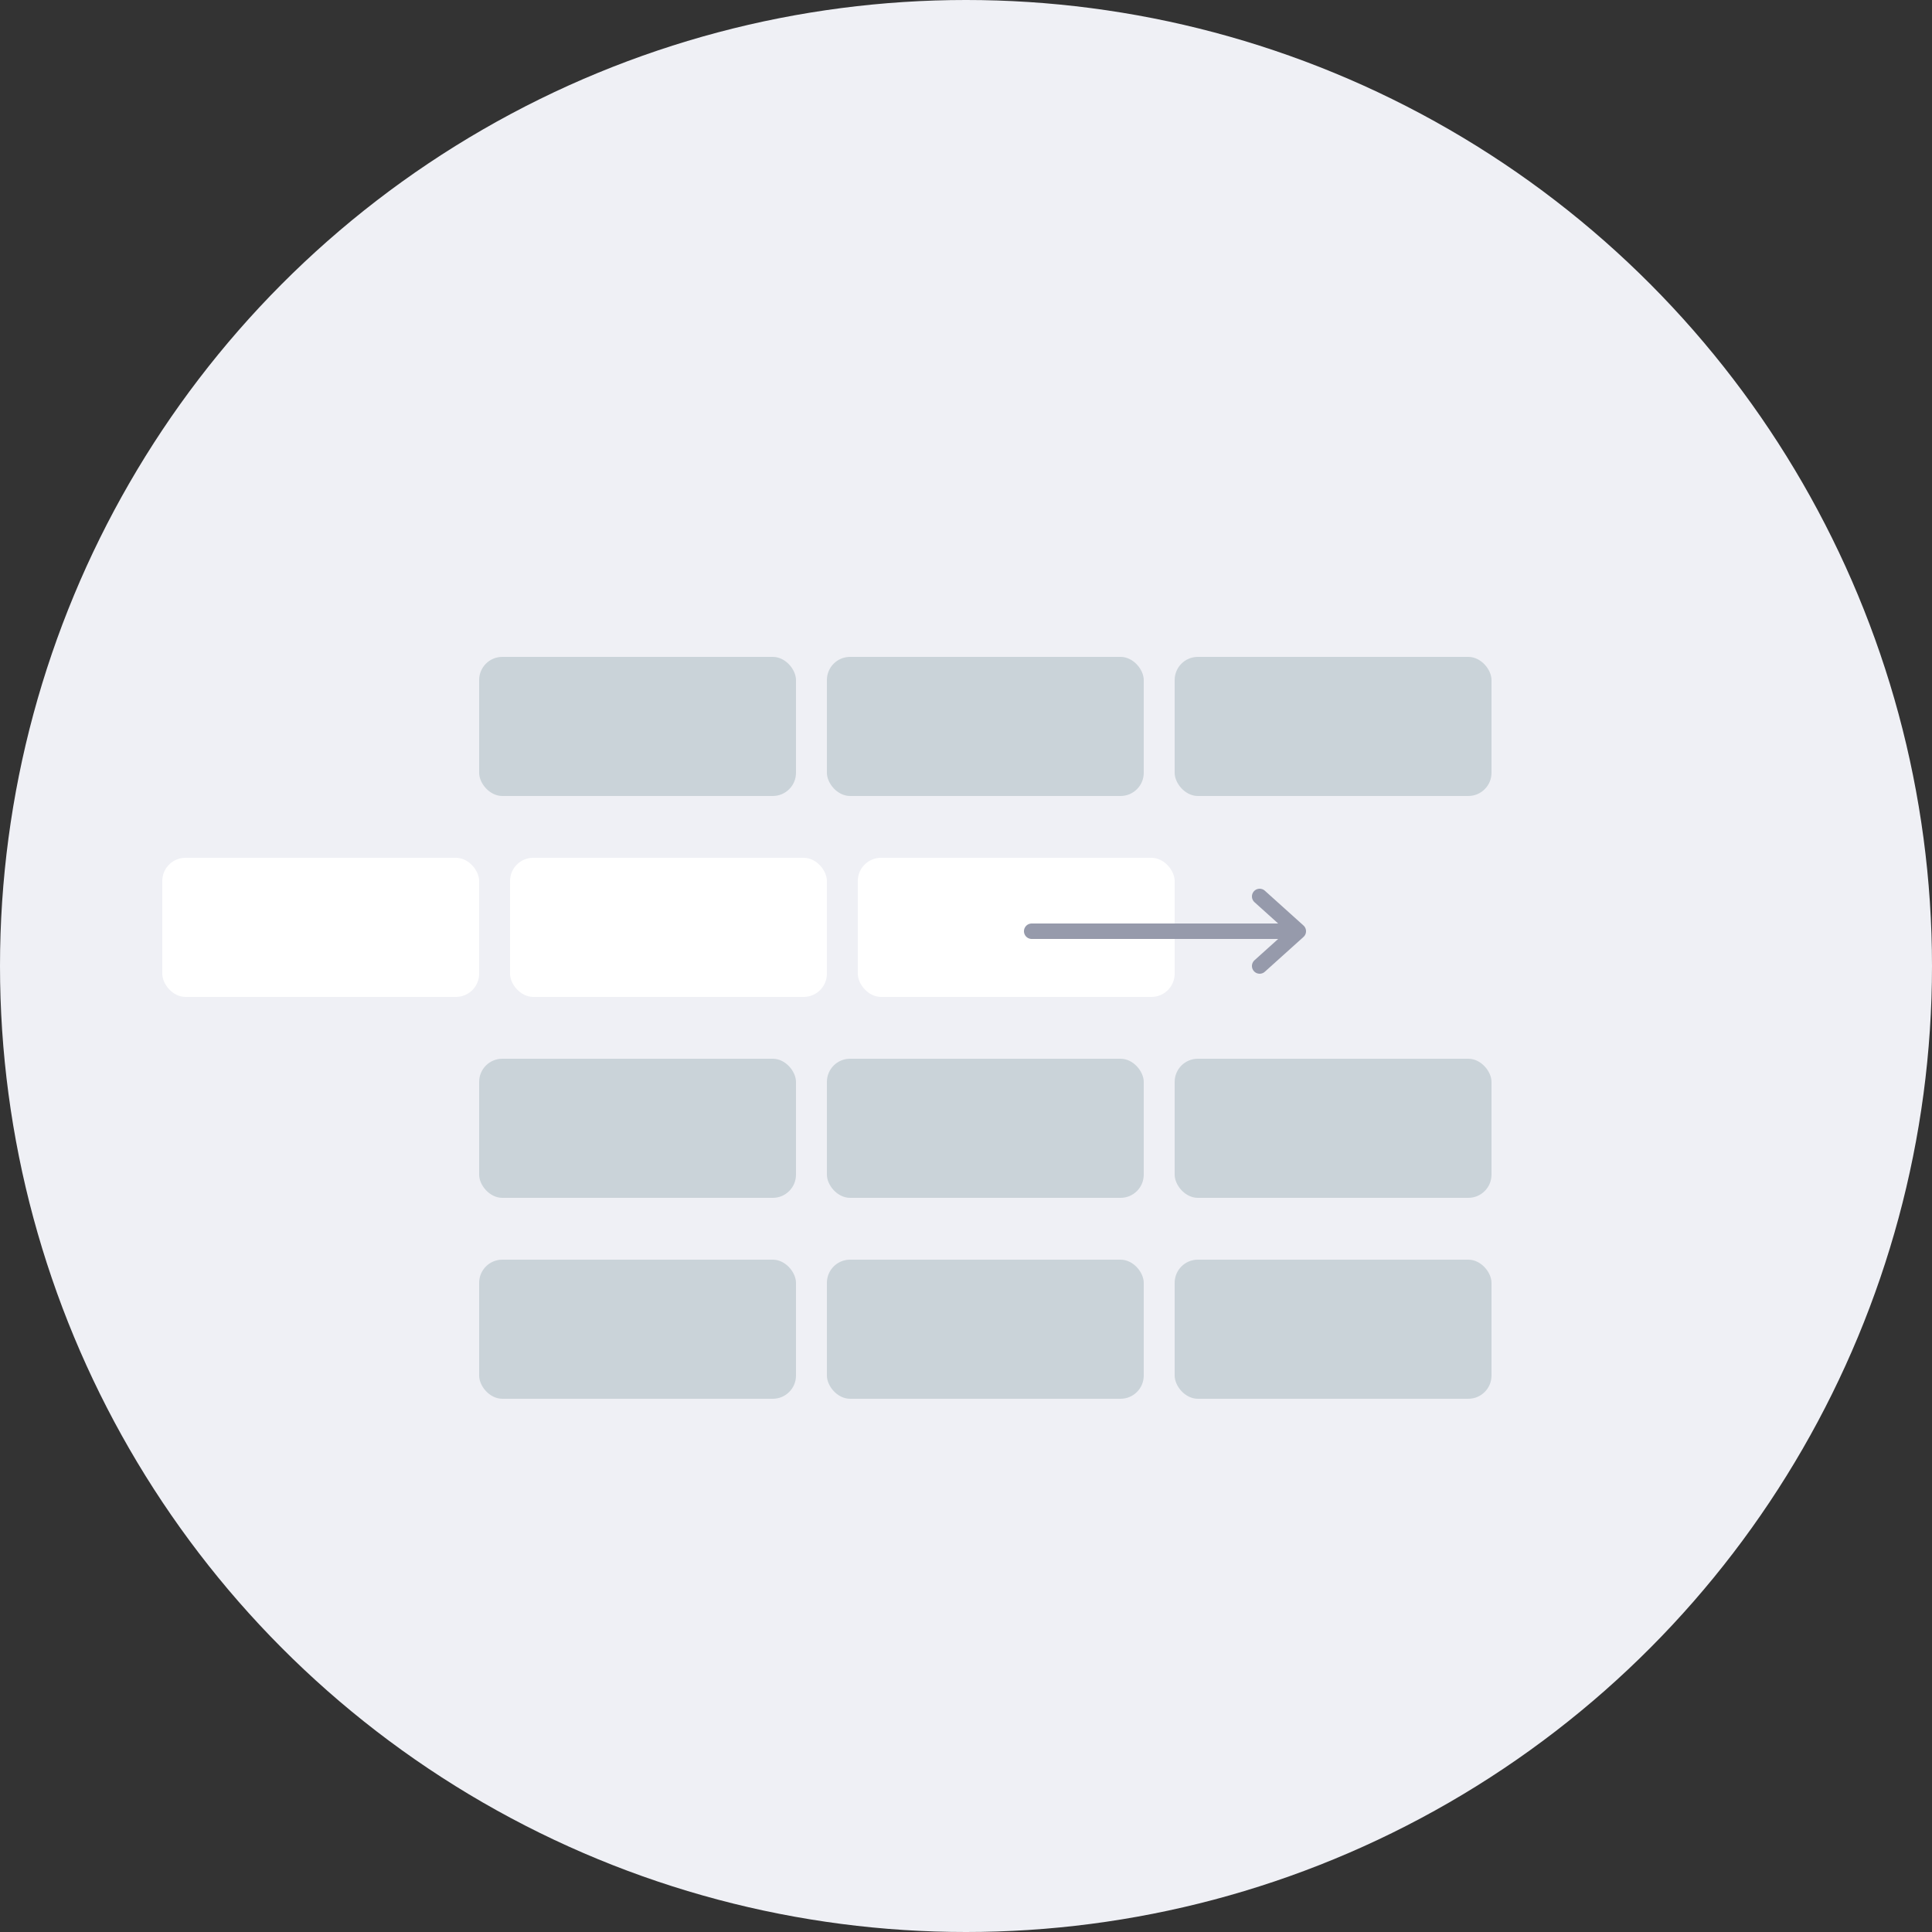 <svg width="250" height="250" viewBox="0 0 250 250" fill="none" xmlns="http://www.w3.org/2000/svg">
    <rect x="0" y="0" width="250" height="250" fill="#333333" stroke="none"/>
    <circle cx="125" cy="125" r="125" fill="#EFF0F5"/>
    <rect x="62" y="85" width="41" height="18" rx="3" fill="#CAD3D9"/>
    <rect x="107" y="85" width="41" height="18" rx="3" fill="#CAD3D9"/>
    <rect x="152" y="85" width="41" height="18" rx="3" fill="#CAD3D9"/>
    <rect width="131" height="18" transform="translate(62 111)" fill="#EFF0F5"/>
    <rect x="62" y="111" width="41" height="18" rx="3" fill="#EFF0F5"/>
    <rect x="107" y="111" width="41" height="18" rx="3" fill="#EFF0F5"/>
    <rect x="152" y="111" width="41" height="18" rx="3" fill="#EFF0F5"/>
    <rect x="62" y="137" width="41" height="18" rx="3" fill="#CAD3D9"/>
    <rect x="107" y="137" width="41" height="18" rx="3" fill="#CAD3D9"/>
    <rect x="152" y="137" width="41" height="18" rx="3" fill="#CAD3D9"/>
    <rect x="62" y="163" width="41" height="18" rx="3" fill="#CAD3D9"/>
    <rect x="107" y="163" width="41" height="18" rx="3" fill="#CAD3D9"/>
    <rect x="152" y="163" width="41" height="18" rx="3" fill="#CAD3D9"/>
    <rect x="21" y="111" width="41" height="18" rx="3" fill="white"/>
    <rect x="66" y="111" width="41" height="18" rx="3" fill="white"/>
    <rect x="111" y="111" width="41" height="18" rx="3" fill="white"/>
    <path d="M167.5 120.5H133.5" stroke="#969AAB" stroke-width="2" stroke-linecap="round" stroke-linejoin="round"/>
    <path d="M163 116L168 120.5L163 125" stroke="#969AAB" stroke-width="2" stroke-linecap="round"
          stroke-linejoin="round"/>
</svg>
